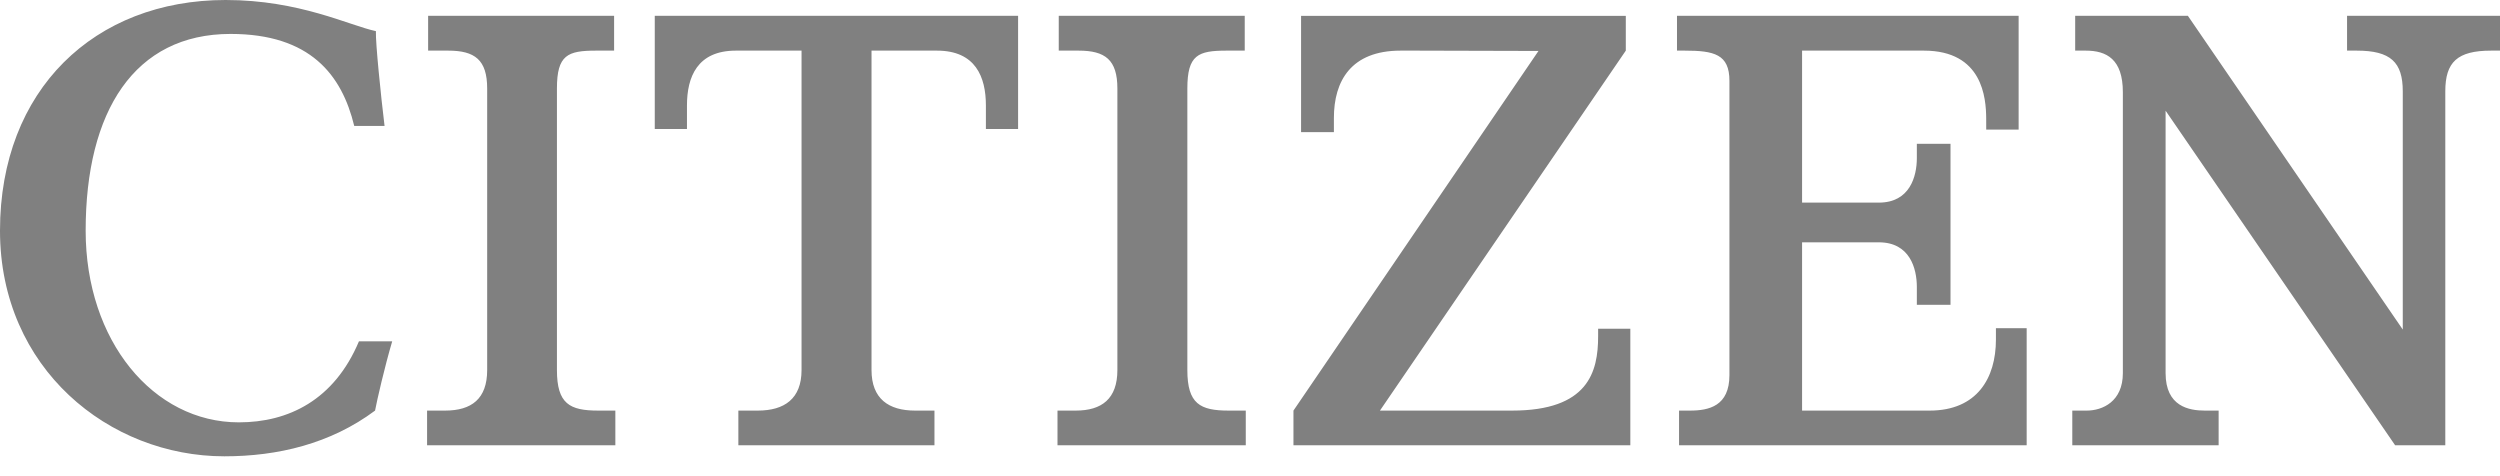 <?xml version="1.0" encoding="UTF-8"?>
<svg width="84px" height="16px" viewBox="0 0 84 16" version="1.1" xmlns="http://www.w3.org/2000/svg" xmlns:xlink="http://www.w3.org/1999/xlink">
    <title>Combined Shape 2</title>
    <g id="Website" stroke="none" stroke-width="1" fill="none" fill-rule="evenodd">
        <g id="Artboard" transform="translate(-648, -786)" fill="#808080" fill-rule="nonzero">
            <path d="M655.581,786 C658.071,786 659.735,786.857 660.63,787.046 C660.616,787.44 660.797,789.213 660.921,790.231 L660.921,790.231 L659.902,790.231 C659.486,788.516 658.425,787.14 655.747,787.14 C652.515,787.14 650.878,789.738 650.878,793.751 C650.878,797.455 653.153,800.191 656.025,800.191 C657.689,800.191 659.229,799.445 660.061,797.468 L660.061,797.468 L661.178,797.468 C660.921,798.342 660.672,799.425 660.602,799.796 C659.104,800.913 657.329,801.332 655.539,801.332 C651.669,801.332 648,798.383 648,793.751 C648,789.013 651.177,786 655.581,786 Z M668.634,786.532 L668.634,787.701 L668.031,787.701 C667.074,787.701 666.713,787.843 666.713,788.974 L666.713,788.974 L666.713,798.434 C666.713,799.571 667.143,799.796 668.1,799.796 L668.1,799.796 L668.676,799.796 L668.676,800.962 L662.35,800.962 L662.35,799.796 L662.954,799.796 C663.848,799.796 664.369,799.399 664.369,798.434 L664.369,798.434 L664.369,788.974 C664.369,788.007 663.952,787.701 663.058,787.701 L663.058,787.701 L662.385,787.701 L662.385,786.532 L668.634,786.532 Z M689.823,786.532 L689.823,787.701 L689.213,787.701 C688.256,787.701 687.895,787.843 687.895,788.974 L687.895,788.974 L687.895,798.434 C687.895,799.571 688.325,799.796 689.282,799.796 L689.282,799.796 L689.858,799.796 L689.858,800.962 L683.532,800.962 L683.532,799.796 L684.143,799.796 C685.023,799.796 685.544,799.399 685.544,798.434 L685.544,798.434 L685.544,788.974 C685.544,788.007 685.134,787.701 684.24,787.701 L684.24,787.701 L683.574,787.701 L683.574,786.532 L689.823,786.532 Z M682.208,786.532 L682.208,790.335 L681.126,790.335 L681.126,789.543 C681.126,788.585 680.779,787.701 679.482,787.701 L679.482,787.701 L677.283,787.701 L677.283,798.434 C677.283,799.399 677.859,799.796 678.747,799.796 L678.747,799.796 L679.398,799.796 L679.398,800.962 L672.809,800.962 L672.809,799.796 L673.461,799.796 C674.356,799.796 674.932,799.399 674.932,798.434 L674.932,798.434 L674.932,787.701 L672.726,787.701 C671.429,787.701 671.082,788.585 671.082,789.543 L671.082,789.543 L671.082,790.335 L670,790.335 L670,786.532 L682.208,786.532 Z M715.826,786.532 L715.826,790.355 L714.737,790.355 L714.736,789.975 C714.731,789.294 714.618,787.701 712.642,787.701 L712.642,787.701 L708.55,787.701 L708.55,792.808 L711.13,792.808 C712.17,792.808 712.406,791.93 712.406,791.313 L712.406,791.313 L712.406,790.832 L713.537,790.832 L713.537,796.241 L712.406,796.241 L712.406,795.64 C712.406,795.02 712.17,794.142 711.13,794.142 L711.13,794.142 L708.55,794.142 L708.55,799.796 L712.836,799.796 C714.432,799.796 715.063,798.699 715.063,797.413 L715.063,797.413 L715.063,797.027 L716.096,797.027 L716.096,800.962 L704.416,800.962 L704.416,799.796 L704.784,799.796 C705.422,799.796 706.109,799.643 706.109,798.603 L706.109,798.603 L706.109,788.716 C706.109,787.822 705.595,787.701 704.603,787.701 L704.603,787.701 L704.347,787.701 L704.347,786.532 L715.826,786.532 Z M721.513,786.532 L728.733,797.073 L728.733,789.068 C728.733,788.088 728.324,787.701 727.187,787.701 L727.187,787.701 L726.861,787.701 L726.861,786.532 L732,786.532 L732,787.701 L731.702,787.701 C730.564,787.701 730.162,788.088 730.162,789.068 L730.162,789.068 L730.162,800.962 L728.477,800.962 L720.764,789.719 L720.764,798.538 C720.764,799.661 721.555,799.796 722.082,799.796 L722.082,799.796 L722.546,799.796 L722.546,800.962 L717.629,800.962 L717.629,799.796 L718.114,799.796 C718.642,799.796 719.328,799.494 719.328,798.538 L719.328,798.538 L719.328,789.097 C719.328,787.986 718.78,787.701 718.08,787.701 L718.08,787.701 L717.726,787.701 L717.726,786.532 L721.513,786.532 Z M702.627,786.533 L702.627,787.701 L694.366,799.796 L698.805,799.796 C701.364,799.796 701.697,798.5 701.697,797.301 L701.697,797.301 L701.697,797.046 L702.779,797.046 L702.779,800.962 L691.46,800.962 L691.46,799.796 L699.693,787.712 L699.693,787.712 L699.643,787.712 C699.627,787.712 699.607,787.712 699.583,787.712 L699.283,787.711 C698.561,787.709 697.038,787.704 695.968,787.702 L695.611,787.701 C695.555,787.701 695.502,787.701 695.451,787.701 L695.06,787.701 C693.388,787.701 692.819,788.73 692.819,789.961 L692.819,789.961 L692.819,790.439 L691.716,790.439 L691.716,786.533 L702.627,786.533 Z" id="Combined-Shape"></path>
        </g>
    </g>
</svg>